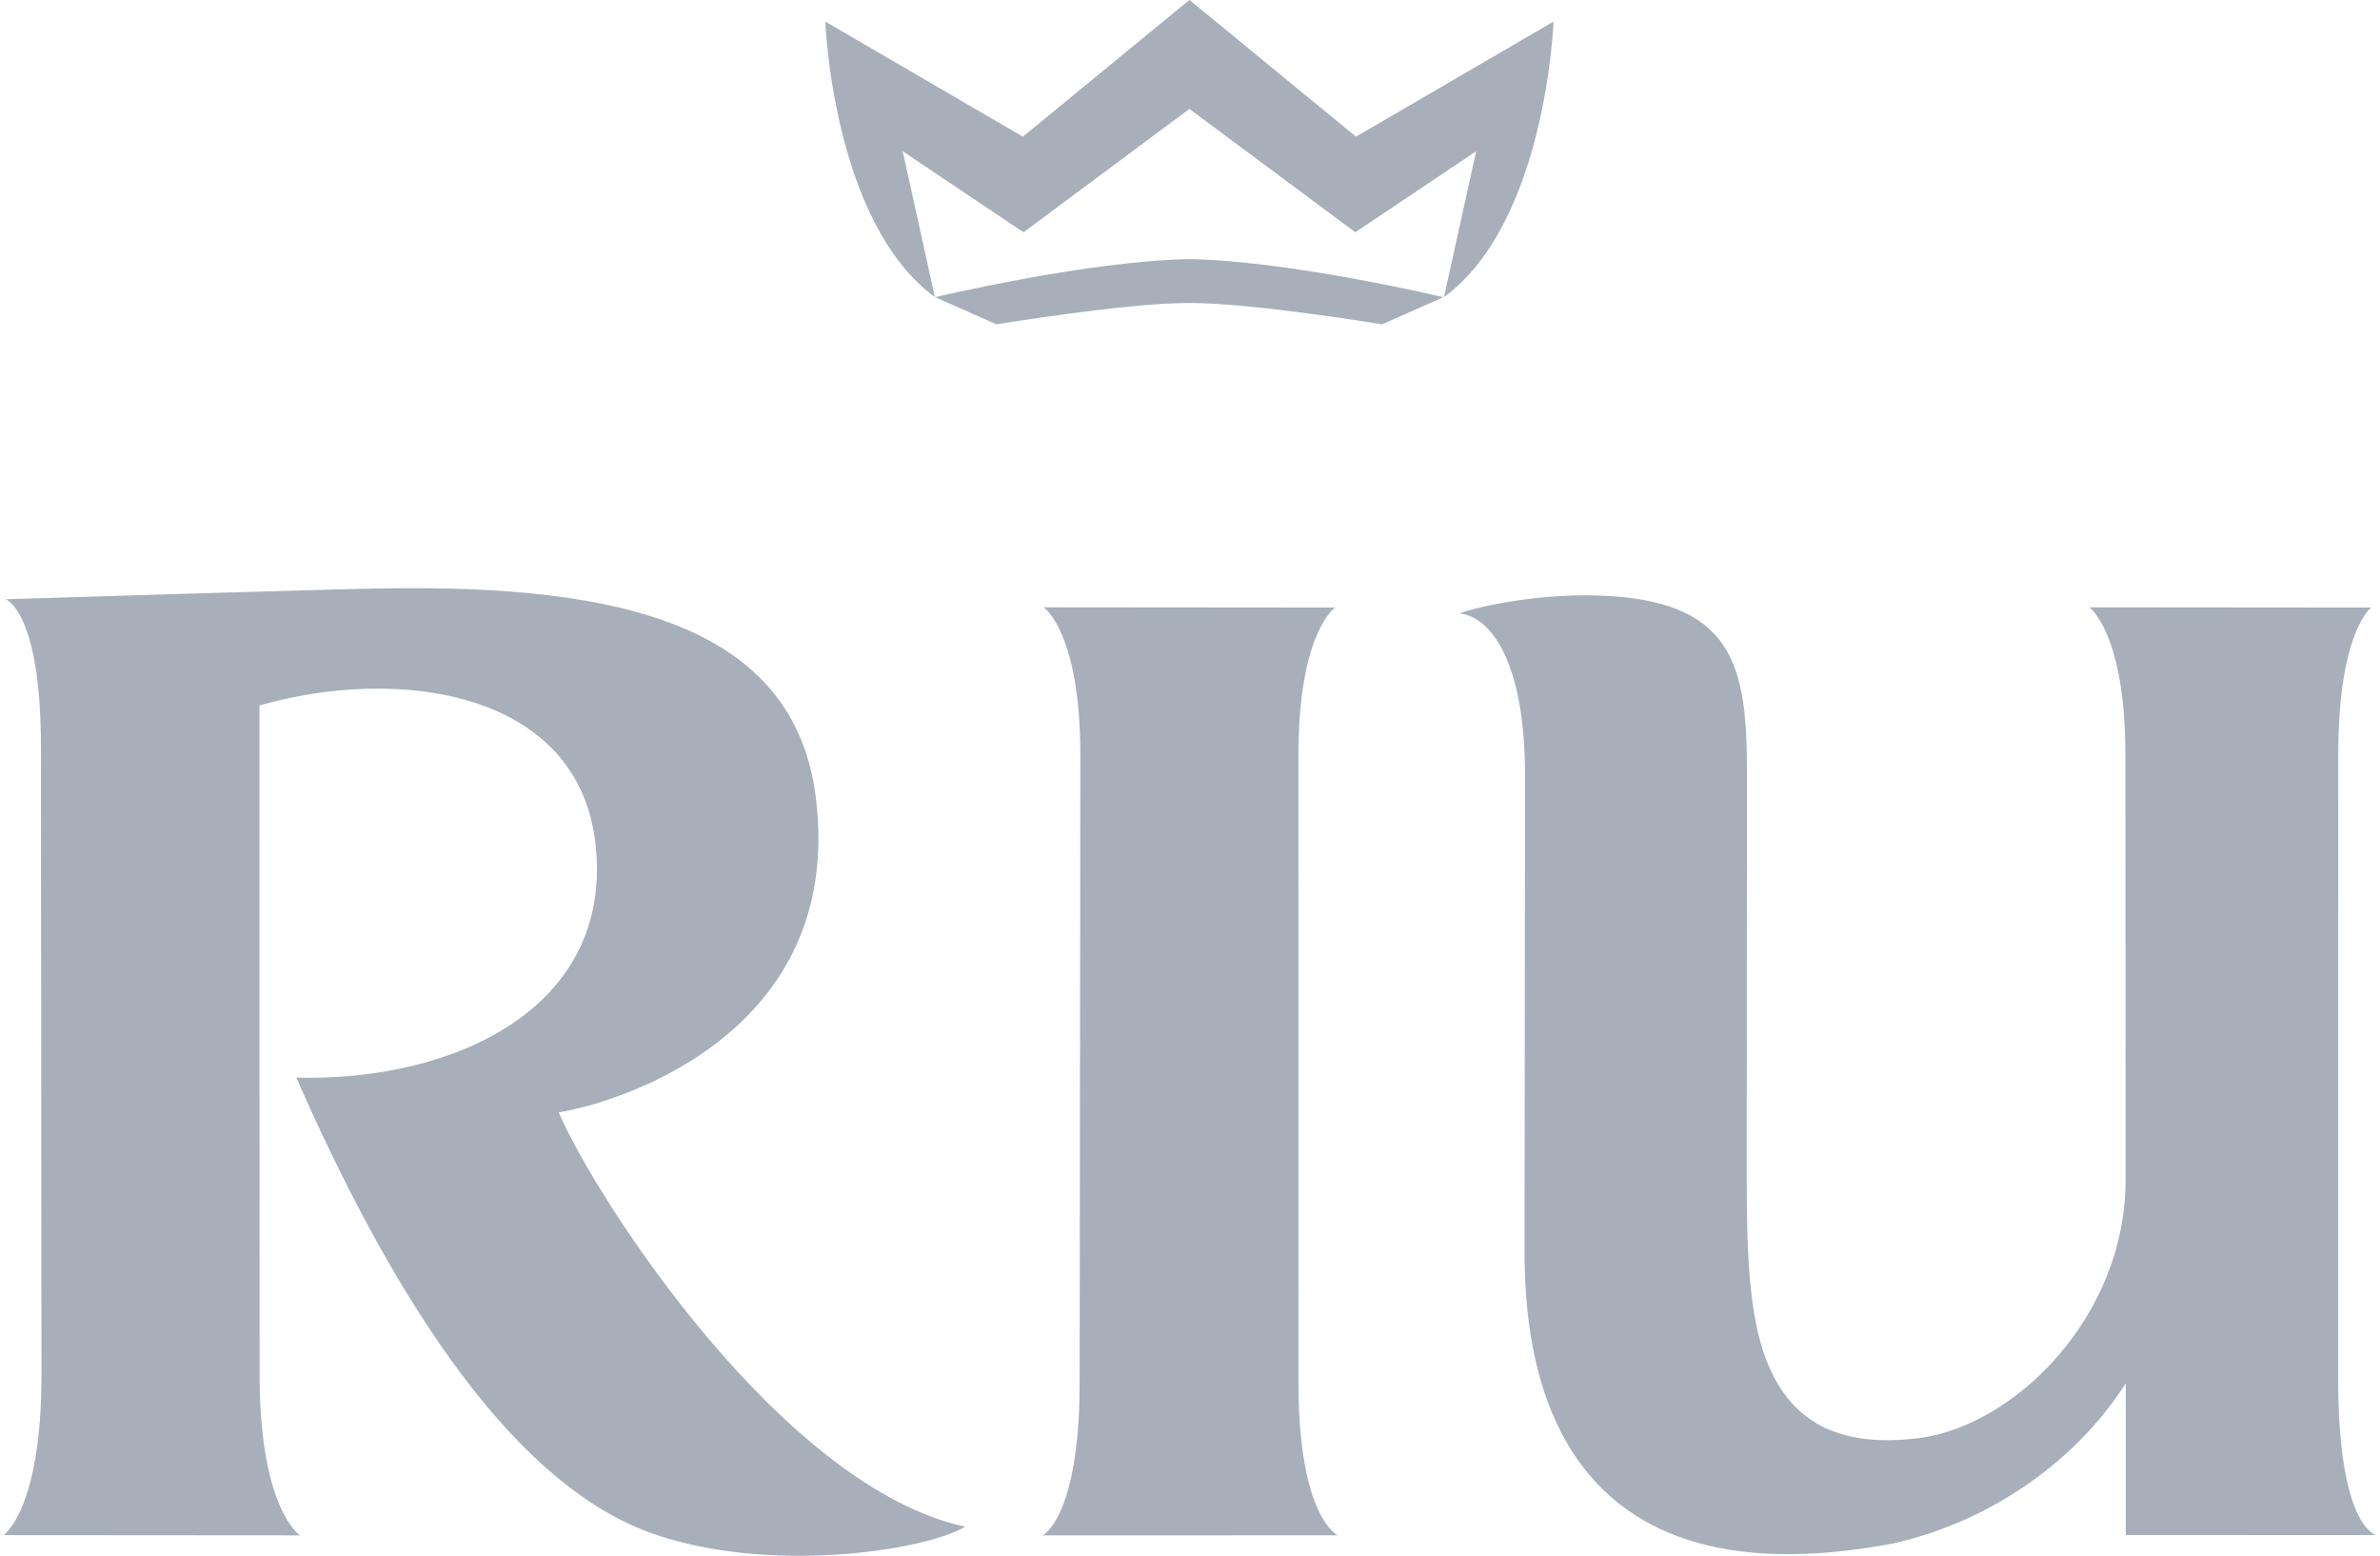 <?xml version="1.0" encoding="utf-8"?>
<svg xmlns="http://www.w3.org/2000/svg" viewBox="0 0 306 200">
  <g fill-rule="evenodd" clip-rule="evenodd" transform="matrix(2.25, 0, 0, 2.25, -64.005, -80.078)">
    <path d="M 90.14 114.568 C 90.14 122.289 88.026 123.302 88.026 123.302 L 104.895 123.298 C 104.895 123.298 102.645 122.31 102.645 114.581 L 102.641 78.773 C 102.641 71.682 104.739 70.298 104.739 70.298 L 88.084 70.284 C 88.084 70.284 90.182 71.682 90.182 78.715 C 90.181 83.718 90.14 108.445 90.14 114.568 L 90.14 114.568 Z M 164.221 123.285 C 164.221 123.285 162.057 122.822 162.057 114.4 L 162.061 78.729 C 162.061 71.637 163.95 70.299 163.95 70.299 L 147.839 70.285 C 147.839 70.285 149.898 71.75 149.898 78.716 C 149.898 83.717 149.908 102.448 149.91 102.938 C 149.935 110.866 143.496 117.065 138.101 117.745 C 133.324 118.343 130.685 116.684 129.365 113.249 C 128.385 110.694 128.26 107.159 128.26 102.847 C 128.26 93.842 128.274 85.855 128.274 79.732 C 128.274 73.608 127.538 69.839 119.712 69.608 C 115.847 69.494 112.31 70.417 111.86 70.632 C 113.786 70.863 115.59 73.697 115.59 79.821 C 115.59 85.944 115.563 102.796 115.563 106.966 C 115.563 112.823 116.641 127.544 136.622 123.763 C 142.405 122.47 147.204 118.87 149.919 114.618 L 149.919 123.278 L 164.221 123.285 L 164.221 123.285 Z M 60.373 99.137 C 64.127 98.514 76.688 94.461 75.071 81.198 C 73.861 71.258 63.794 69.004 50.473 69.201 C 47.044 69.251 28.773 69.824 28.773 69.824 C 28.773 69.824 30.786 70.502 30.786 78.255 C 30.786 84.378 30.818 107.999 30.818 114.122 C 30.818 121.843 28.655 123.288 28.655 123.288 L 45.592 123.3 C 45.592 123.3 43.281 121.839 43.281 114.112 C 43.281 107.989 43.272 81.069 43.272 75.891 C 51.104 73.641 61.584 74.956 62.492 83.95 C 63.424 93.178 54.427 97.378 45.379 97.154 C 50.41 108.601 57.238 120.14 65.623 123.158 C 72.227 125.533 81.184 124.222 83.606 122.804 C 73.17 120.582 62.514 104.109 60.373 99.137 L 60.373 99.137 Z" style="fill: rgb(166, 175, 186);"/>
    <path d="M96.319 52.9c-3.537 0-10.934 1.217-10.934 1.217l-3.497-1.55s8.554-2.038 14.393-2.174h.248c5.839.137 14.392 2.174 14.392 2.174l-3.496 1.55S100.029 52.9 96.491 52.9h-.172z" style="fill: rgb(166, 175, 186);"/>
    <path d="M96.413 41.813l-9.48 7.047-6.904-4.63 1.838 8.331c-5.843-4.277-6.257-15.737-6.257-15.737l11.286 6.574 9.518-7.811 9.517 7.811 11.287-6.574s-.414 11.459-6.258 15.737l1.838-8.331-6.904 4.63-9.481-7.047z" style="fill: rgb(166, 175, 186);"/>
  </g>
</svg>